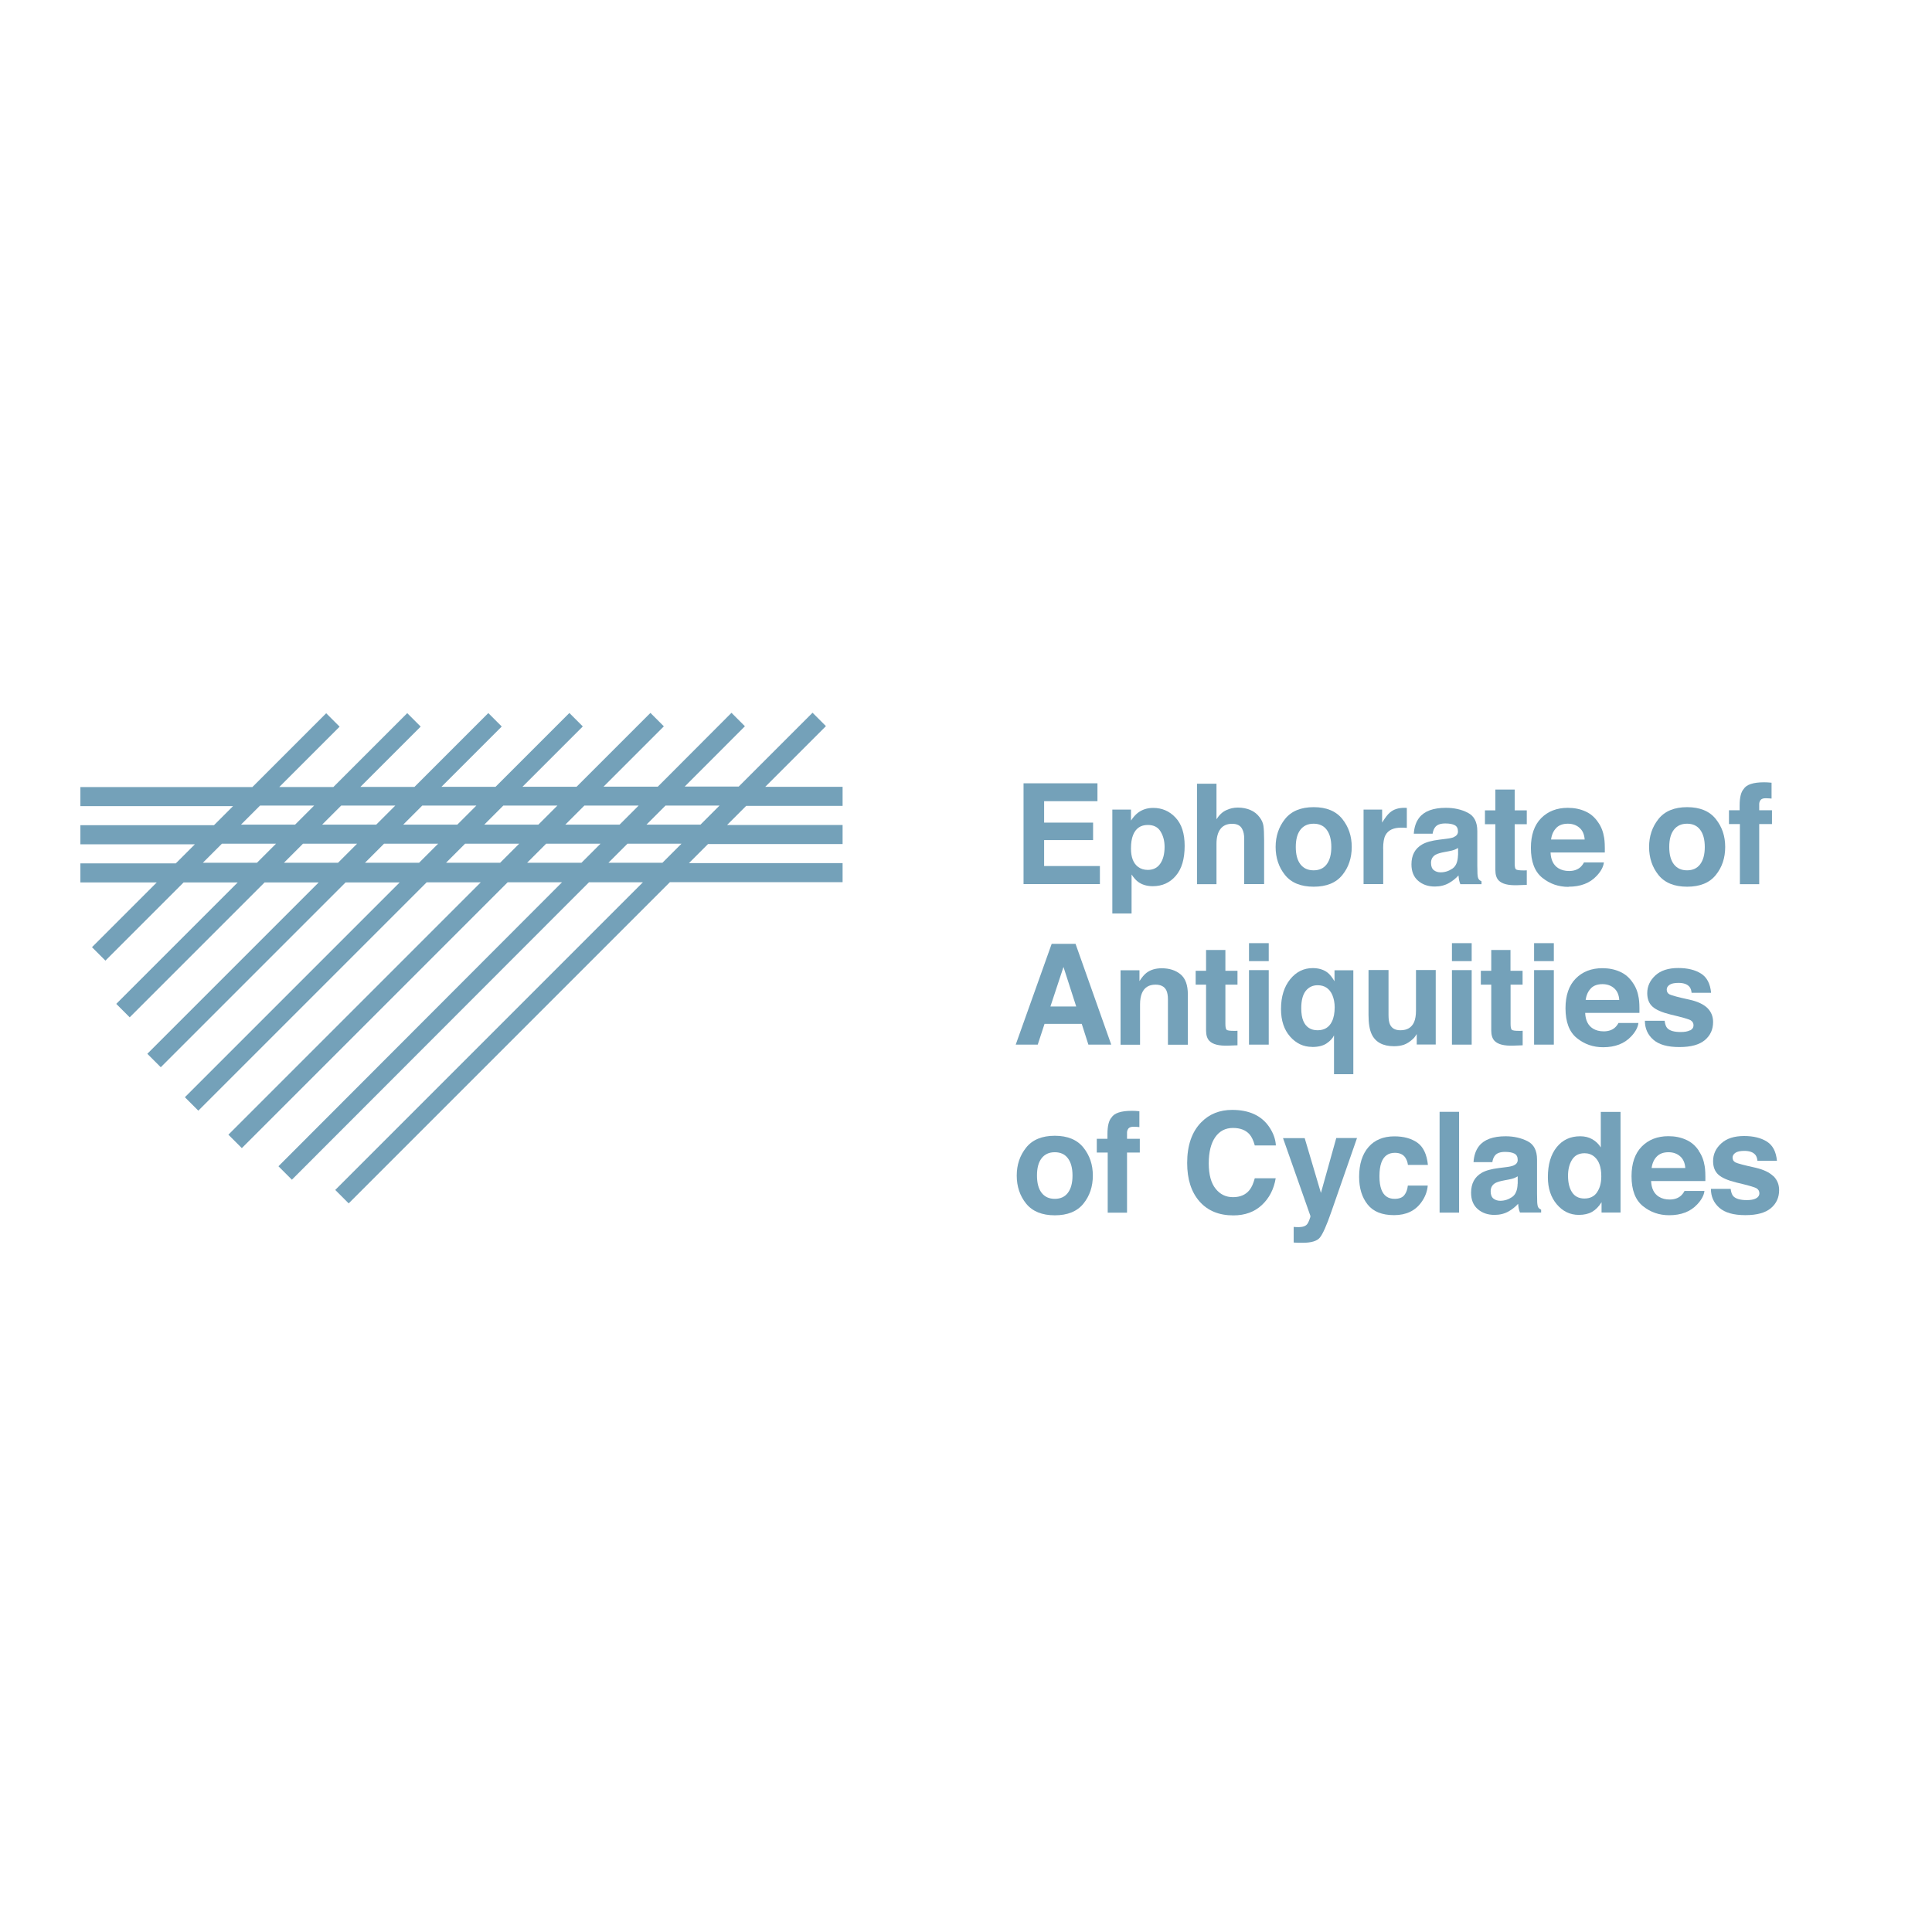 <?xml version="1.0" encoding="UTF-8"?><svg id="Capa_1" xmlns="http://www.w3.org/2000/svg" xmlns:xlink="http://www.w3.org/1999/xlink" viewBox="0 0 230 230"><defs><style>.cls-1{fill:#74a1b9;}.cls-2,.cls-3{fill:none;}.cls-3{clip-path:url(#clippath);}</style><clipPath id="clippath"><rect class="cls-2" x="-24.66" y="57.94" width="285.32" height="114.13"/></clipPath></defs><g id="g10"><g id="g12"><path id="path14" class="cls-1" d="m130.94,103.1h-6.64v-3.09h5.83v-2.08h-5.83v-2.55h6.35v-2.13h-8.8v12h9.09v-2.16Z"/></g><g id="g16"><g class="cls-3"><g id="g18"><g id="g24"><path id="path26" class="cls-1" d="m134.89,99.41c.32-.8.9-1.2,1.75-1.2.71,0,1.22.26,1.53.79.32.53.47,1.13.47,1.82,0,.83-.17,1.5-.51,1.99-.34.5-.84.75-1.49.75-.45,0-.84-.12-1.17-.37-.55-.42-.83-1.14-.83-2.17,0-.65.08-1.19.25-1.61m-.17,4.71c.25.37.5.66.75.85.47.35,1.06.53,1.77.53,1.11,0,2.03-.41,2.73-1.23.71-.82,1.06-2.01,1.06-3.57,0-1.48-.36-2.6-1.09-3.37-.72-.77-1.61-1.15-2.65-1.15-.72,0-1.33.2-1.85.6-.28.22-.55.53-.8.91v-1.31h-2.22v12.37h2.29v-4.62Z"/></g><g id="g28"><path id="path30" class="cls-1" d="m144.82,100.45c0-.76.16-1.35.47-1.76.31-.41.78-.62,1.39-.62s.99.21,1.2.62c.16.29.24.68.24,1.16v5.4h2.37v-5.22c0-.79-.03-1.36-.08-1.71-.05-.35-.2-.69-.45-1.02-.29-.39-.65-.68-1.1-.87-.45-.19-.94-.29-1.49-.29-.49,0-.95.1-1.39.31-.44.2-.83.56-1.16,1.08v-4.23h-2.32v11.96h2.32v-4.81Z"/></g><g id="g32"><path id="path34" class="cls-1" d="m154.81,98.78c.37-.48.89-.72,1.57-.72s1.2.24,1.56.72c.36.48.55,1.16.55,2.05s-.18,1.57-.55,2.06c-.36.48-.88.72-1.56.72s-1.2-.24-1.57-.72c-.37-.48-.55-1.17-.55-2.06s.18-1.57.55-2.05m1.58,6.78c1.53,0,2.66-.46,3.41-1.39.75-.92,1.12-2.04,1.12-3.34s-.37-2.39-1.12-3.33c-.75-.94-1.89-1.41-3.41-1.41s-2.66.47-3.41,1.41c-.75.94-1.12,2.05-1.12,3.33s.37,2.41,1.12,3.34c.75.93,1.89,1.39,3.41,1.39"/></g><g id="g36"><path id="path38" class="cls-1" d="m164.66,101.02c0-.71.09-1.24.27-1.58.32-.61.95-.91,1.88-.91.07,0,.16,0,.28,0,.11,0,.24.02.39.03v-2.38c-.1,0-.17,0-.2-.01-.03,0-.07,0-.11,0-.69,0-1.26.18-1.69.55-.27.22-.58.62-.94,1.21v-1.55h-2.21v8.87h2.34v-4.24Z"/></g><g id="g40"><path id="path42" class="cls-1" d="m173.57,101.81c-.02.78-.24,1.31-.67,1.6-.43.29-.89.44-1.4.44-.32,0-.59-.09-.81-.26-.22-.18-.33-.46-.33-.86,0-.44.18-.77.55-.98.22-.12.57-.23,1.07-.32l.53-.1c.26-.05.47-.1.62-.16.15-.06.3-.13.45-.22v.86Zm-.49-2.15c-.19.08-.49.15-.93.2l-.8.1c-.9.11-1.59.3-2.05.57-.85.49-1.27,1.28-1.27,2.37,0,.84.26,1.49.79,1.95.53.46,1.19.69,2,.69.63,0,1.2-.14,1.7-.43.42-.24.79-.54,1.11-.89.02.2.04.38.07.54.03.16.08.33.15.5h2.52v-.34c-.15-.07-.27-.16-.34-.27-.08-.11-.12-.31-.14-.62-.01-.4-.02-.74-.02-1.03v-4.07c0-1.07-.38-1.8-1.14-2.18-.76-.39-1.62-.58-2.6-.58-1.5,0-2.56.39-3.17,1.17-.39.5-.6,1.14-.65,1.91h2.24c.05-.34.16-.61.33-.81.23-.27.62-.41,1.18-.41.5,0,.87.07,1.13.21.26.14.38.39.38.75,0,.3-.17.52-.5.66"/></g><g id="g44"><path id="path46" class="cls-1" d="m178.02,103.58c0,.55.13.96.39,1.23.4.42,1.15.61,2.25.57l1.1-.04v-1.73c-.08,0-.15,0-.23.01-.08,0-.15,0-.22,0-.47,0-.75-.05-.85-.13-.09-.09-.14-.32-.14-.68v-4.69h1.44v-1.65h-1.44v-2.48h-2.3v2.48h-1.24v1.65h1.24v5.46Z"/></g><g id="g48"><path id="path50" class="cls-1" d="m185.26,98.57c.33-.34.79-.51,1.39-.51.55,0,1.01.16,1.38.48.37.32.58.79.62,1.4h-4c.08-.58.29-1.04.62-1.37m1.47,6.99c1.43,0,2.54-.43,3.34-1.29.51-.54.8-1.08.86-1.6h-2.37c-.14.26-.3.46-.48.61-.33.27-.76.41-1.29.41-.5,0-.93-.11-1.28-.33-.58-.36-.89-.98-.93-1.87h6.46c.01-.77-.01-1.35-.08-1.76-.11-.7-.34-1.31-.71-1.83-.4-.6-.91-1.04-1.53-1.31-.62-.28-1.31-.42-2.09-.42-1.3,0-2.36.41-3.17,1.23-.81.82-1.22,2-1.22,3.54,0,1.64.45,2.82,1.35,3.55.9.73,1.94,1.09,3.13,1.09"/></g><g id="g52"><path id="path54" class="cls-1" d="m199.27,98.78c.37-.48.89-.72,1.57-.72s1.2.24,1.56.72c.36.48.55,1.16.55,2.05s-.18,1.57-.55,2.06c-.36.48-.88.72-1.56.72s-1.2-.24-1.57-.72c-.37-.48-.55-1.17-.55-2.06s.18-1.57.55-2.05m1.58,6.78c1.53,0,2.66-.46,3.41-1.39.75-.92,1.12-2.04,1.12-3.34s-.37-2.39-1.12-3.33c-.75-.94-1.89-1.41-3.41-1.41s-2.66.47-3.41,1.41c-.75.94-1.12,2.05-1.12,3.33s.37,2.41,1.12,3.34c.75.93,1.89,1.39,3.41,1.39"/></g><g id="g56"><path id="path58" class="cls-1" d="m207.13,105.26h2.3v-7.16h1.52v-1.64h-1.52v-.75c0-.17.06-.33.17-.48.12-.14.33-.21.64-.2s.53.02.66.04v-1.89c-.21-.02-.37-.03-.49-.04-.12,0-.25-.01-.4-.01-1.29,0-2.1.27-2.43.8-.32.36-.48,1.01-.48,1.96v.57h-1.27v1.64h1.3v7.16Z"/></g><g id="g60"><path id="path62" class="cls-1" d="m126.6,115.1l1.52,4.72h-3.07l1.56-4.72Zm-2.24,6.79h4.42l.79,2.47h2.72l-4.25-12h-2.84l-4.28,12h2.62l.81-2.47Z"/></g><g id="g64"><path id="path66" class="cls-1" d="m141.41,124.36v-5.98c0-1.11-.29-1.91-.87-2.39-.58-.48-1.33-.72-2.24-.72-.73,0-1.33.18-1.81.54-.26.2-.55.53-.84.99v-1.29h-2.25v8.86h2.32v-4.8c0-.55.08-1,.23-1.35.29-.67.83-1,1.61-1,.64,0,1.07.23,1.29.68.12.25.19.61.19,1.07v5.4h2.38Z"/></g><g id="g68"><path id="path70" class="cls-1" d="m143.58,122.68c0,.55.13.96.39,1.23.4.42,1.15.61,2.25.57l1.1-.04v-1.73c-.08,0-.15,0-.23.01-.08,0-.15,0-.22,0-.47,0-.75-.04-.85-.13-.09-.09-.14-.32-.14-.68v-4.69h1.44v-1.65h-1.44v-2.48h-2.3v2.48h-1.24v1.65h1.24v5.46Z"/></g><path id="path72" class="cls-1" d="m148.69,124.36h2.35v-8.87h-2.35v8.87Z"/><path id="path74" class="cls-1" d="m151.04,112.28h-2.35v2.14h2.35v-2.14Z"/><g id="g76"><path id="path78" class="cls-1" d="m155.44,117.97c.36-.45.83-.68,1.42-.68.83,0,1.41.39,1.75,1.16.18.43.28.92.28,1.46,0,.69-.11,1.26-.33,1.71-.34.69-.91,1.03-1.71,1.03s-1.39-.37-1.7-1.12c-.16-.39-.24-.89-.24-1.51,0-.92.18-1.6.53-2.05m.76,6.67c.73,0,1.3-.14,1.72-.42.42-.28.72-.6.89-.96v4.62h2.3v-12.37h-2.24v1.31c-.28-.47-.55-.81-.81-1.02-.46-.36-1.05-.55-1.79-.55-1.06,0-1.96.44-2.68,1.33-.72.89-1.09,2.07-1.09,3.54,0,1.37.36,2.46,1.08,3.28.72.82,1.6,1.23,2.62,1.23"/></g><g id="g80"><path id="path82" class="cls-1" d="m168.57,120.31c0,.57-.08,1.03-.23,1.38-.29.64-.83.96-1.62.96-.62,0-1.03-.23-1.24-.68-.12-.25-.18-.63-.18-1.14v-5.35h-2.38v5.35c0,1.02.13,1.78.38,2.3.45.94,1.34,1.42,2.65,1.42.45,0,.85-.06,1.19-.18.34-.12.69-.34,1.05-.67.12-.1.22-.22.31-.36.09-.14.14-.22.16-.24v1.25h2.26v-8.87h-2.35v4.83Z"/></g><path id="path84" class="cls-1" d="m175.2,112.28h-2.35v2.14h2.35v-2.14Z"/><path id="path86" class="cls-1" d="m172.85,124.36h2.35v-8.87h-2.35v8.87Z"/><g id="g88"><path id="path90" class="cls-1" d="m181.26,117.22v-1.65h-1.44v-2.48h-2.29v2.48h-1.24v1.65h1.24v5.46c0,.55.13.96.39,1.23.4.42,1.15.61,2.25.57l1.1-.04v-1.73c-.08,0-.15,0-.23.01-.08,0-.15,0-.22,0-.47,0-.75-.04-.85-.13-.09-.09-.14-.32-.14-.68v-4.69h1.44Z"/></g><path id="path92" class="cls-1" d="m182.63,124.36h2.35v-8.87h-2.35v8.87Z"/><path id="path94" class="cls-1" d="m184.98,112.28h-2.35v2.14h2.35v-2.14Z"/><g id="g96"><path id="path98" class="cls-1" d="m189.38,117.67c.33-.34.79-.51,1.39-.51.55,0,1.01.16,1.38.48.37.32.58.79.62,1.4h-4c.08-.58.29-1.04.62-1.37m3.3,4.09c-.14.26-.3.46-.48.61-.33.27-.76.41-1.29.41-.5,0-.93-.11-1.28-.33-.58-.36-.89-.98-.93-1.87h6.46c.01-.77-.01-1.35-.08-1.76-.11-.7-.34-1.31-.71-1.83-.4-.6-.91-1.04-1.53-1.31-.62-.28-1.31-.42-2.09-.42-1.3,0-2.36.41-3.17,1.23-.81.82-1.22,2-1.22,3.54,0,1.64.45,2.82,1.35,3.55.9.73,1.94,1.09,3.13,1.09,1.43,0,2.54-.43,3.34-1.29.51-.54.8-1.08.86-1.6h-2.37Z"/></g><g id="g100"><path id="path102" class="cls-1" d="m201.18,122.66c-.27.14-.63.2-1.09.2-.78,0-1.31-.15-1.6-.46-.16-.17-.27-.47-.32-.88h-2.35c0,.91.33,1.66,1,2.25.67.59,1.7.88,3.1.88s2.38-.28,3.04-.83c.66-.56.98-1.27.98-2.15,0-.67-.23-1.22-.68-1.67-.46-.44-1.15-.77-2.08-.98-1.39-.3-2.19-.52-2.42-.64-.23-.12-.34-.31-.34-.58,0-.21.11-.4.32-.55.22-.16.58-.24,1.08-.24.62,0,1.05.16,1.31.47.14.17.22.41.25.71h2.32c-.1-1.09-.5-1.85-1.2-2.29-.7-.44-1.6-.66-2.71-.66-1.17,0-2.08.29-2.72.88-.64.59-.97,1.29-.97,2.11,0,.69.21,1.23.62,1.6.41.38,1.12.69,2.13.94,1.4.33,2.21.56,2.43.7.22.14.33.33.33.59s-.14.48-.41.61"/></g><g id="g104"><path id="path106" class="cls-1" d="m127.13,142c-.36.48-.88.72-1.56.72s-1.2-.24-1.57-.72-.55-1.17-.55-2.06.18-1.57.55-2.05c.37-.48.89-.72,1.57-.72s1.2.24,1.56.72c.36.48.55,1.16.55,2.05s-.18,1.57-.55,2.06m-1.56-6.79c-1.52,0-2.66.47-3.41,1.41-.75.94-1.12,2.05-1.12,3.33s.37,2.41,1.12,3.34c.75.92,1.89,1.39,3.41,1.39s2.66-.46,3.41-1.39c.75-.93,1.12-2.04,1.12-3.34s-.37-2.39-1.12-3.33c-.75-.94-1.89-1.41-3.41-1.41"/></g><g id="g108"><path id="path110" class="cls-1" d="m134.17,134.82c0-.17.06-.33.17-.48.12-.14.33-.21.64-.2.31,0,.53.02.66.04v-1.89c-.21-.02-.37-.03-.49-.04-.12,0-.25-.01-.4-.01-1.29,0-2.1.27-2.43.8-.32.36-.48,1.01-.48,1.96v.57h-1.27v1.64h1.3v7.16h2.3v-7.16h1.52v-1.64h-1.52v-.75Z"/></g><g id="g112"><path id="path114" class="cls-1" d="m146.78,134.28c.88,0,1.54.26,1.99.78.25.29.45.73.61,1.3h2.51c-.04-.75-.31-1.5-.82-2.24-.92-1.32-2.38-1.99-4.38-1.99-1.49,0-2.72.49-3.69,1.48-1.11,1.13-1.67,2.75-1.67,4.84,0,1.94.49,3.46,1.47,4.58.98,1.11,2.32,1.66,4.03,1.66,1.38,0,2.51-.41,3.39-1.23.88-.82,1.43-1.88,1.65-3.19h-2.49c-.17.62-.37,1.08-.62,1.39-.45.57-1.11.86-1.97.86s-1.53-.33-2.07-1c-.54-.67-.82-1.68-.82-3.02s.26-2.39.77-3.12c.52-.74,1.22-1.1,2.11-1.1"/></g><g id="g116"><path id="path118" class="cls-1" d="m157.26,142.04l-1.94-6.55h-2.58l3.26,9.26c.02.07-.03.24-.15.54s-.24.49-.38.58c-.14.1-.31.16-.52.19-.21.03-.42.04-.65.02l-.29-.02v1.86c.25.02.44.02.56.03.12,0,.29,0,.5,0,1.03,0,1.71-.2,2.05-.61.34-.4.81-1.45,1.39-3.13l3.04-8.73h-2.47l-1.83,6.55Z"/></g><g id="g120"><path id="path122" class="cls-1" d="m166.06,137.24c.55,0,.96.18,1.22.54.18.27.29.56.33.9h2.38c-.13-1.26-.55-2.15-1.26-2.65-.71-.5-1.62-.75-2.73-.75-1.31,0-2.34.42-3.08,1.27-.74.85-1.12,2.03-1.12,3.55,0,1.35.34,2.45,1.01,3.29.67.85,1.72,1.27,3.15,1.27s2.51-.51,3.24-1.52c.46-.63.71-1.3.77-2h-2.37c-.05.47-.19.85-.42,1.14-.23.29-.62.44-1.16.44-.77,0-1.29-.37-1.57-1.11-.15-.4-.23-.92-.23-1.57,0-.68.08-1.23.23-1.64.29-.78.82-1.16,1.61-1.16"/></g><path id="path124" class="cls-1" d="m171.38,144.36h2.32v-12h-2.32v12Z"/><g id="g126"><path id="path128" class="cls-1" d="m180.67,140.91c-.02.78-.24,1.31-.67,1.6-.43.29-.89.44-1.4.44-.32,0-.59-.09-.81-.26-.22-.18-.33-.46-.33-.86,0-.45.18-.77.55-.99.22-.12.57-.23,1.07-.32l.53-.1c.26-.05.47-.1.62-.16.15-.06.3-.13.45-.22v.86Zm2.47,2.84c-.08-.11-.12-.32-.14-.62-.01-.4-.02-.74-.02-1.03v-4.07c0-1.07-.38-1.8-1.14-2.18-.76-.38-1.62-.58-2.6-.58-1.5,0-2.56.39-3.17,1.17-.39.5-.6,1.14-.65,1.91h2.24c.05-.34.16-.61.33-.81.23-.27.62-.41,1.18-.41.5,0,.87.07,1.13.21.26.14.38.39.38.75,0,.3-.17.52-.5.66-.19.08-.49.15-.93.2l-.8.1c-.9.11-1.59.3-2.05.57-.85.49-1.27,1.28-1.27,2.37,0,.84.26,1.49.79,1.95.53.46,1.19.69,2,.69.63,0,1.2-.14,1.7-.43.42-.24.79-.54,1.11-.89.02.2.04.38.07.54.03.16.08.33.15.5h2.52v-.34c-.15-.07-.27-.16-.34-.27"/></g><g id="g130"><path id="path132" class="cls-1" d="m190.12,141.95c-.34.49-.84.73-1.5.73s-1.15-.25-1.47-.74-.48-1.15-.48-1.97c0-.76.16-1.4.48-1.91.32-.51.81-.77,1.49-.77.45,0,.84.14,1.17.42.55.47.82,1.24.82,2.33,0,.78-.17,1.41-.51,1.9m.45-5.34c-.26-.42-.6-.74-1.02-.98-.42-.24-.9-.35-1.43-.35-1.17,0-2.1.43-2.8,1.3-.7.87-1.05,2.06-1.05,3.57,0,1.31.35,2.39,1.06,3.23.71.84,1.58,1.26,2.62,1.26.63,0,1.16-.12,1.58-.36.42-.24.8-.62,1.13-1.15v1.23h2.26v-11.98h-2.35v4.23Z"/></g><g id="g134"><path id="path136" class="cls-1" d="m196.62,139.05c.08-.58.29-1.04.62-1.37.33-.34.79-.51,1.39-.51.55,0,1.01.16,1.38.48.37.32.58.79.62,1.4h-4Zm5.62-2.06c-.4-.6-.91-1.04-1.53-1.31-.62-.28-1.31-.42-2.09-.42-1.3,0-2.36.41-3.17,1.23-.81.82-1.22,2-1.22,3.54,0,1.64.45,2.82,1.35,3.55.9.73,1.94,1.09,3.13,1.09,1.43,0,2.54-.43,3.34-1.29.51-.54.8-1.08.86-1.6h-2.37c-.14.26-.3.46-.48.61-.33.27-.76.41-1.29.41-.5,0-.92-.11-1.28-.33-.58-.36-.89-.98-.93-1.87h6.46c.01-.77-.01-1.35-.08-1.76-.11-.7-.34-1.31-.71-1.83"/></g><g id="g138"><path id="path140" class="cls-1" d="m211.1,140.01c-.46-.44-1.15-.77-2.08-.99-1.39-.3-2.19-.52-2.42-.64-.23-.12-.34-.31-.34-.58,0-.21.11-.4.32-.55.22-.16.58-.24,1.08-.24.62,0,1.05.16,1.31.47.14.17.22.41.25.71h2.32c-.1-1.09-.5-1.85-1.2-2.29-.7-.44-1.6-.66-2.71-.66-1.17,0-2.08.29-2.72.88-.65.59-.97,1.29-.97,2.11,0,.69.21,1.23.62,1.6.41.38,1.12.69,2.13.94,1.4.33,2.21.56,2.43.7.22.14.33.33.33.59s-.14.47-.41.61c-.27.14-.63.2-1.09.2-.78,0-1.31-.16-1.6-.46-.16-.17-.27-.47-.32-.88h-2.35c0,.91.33,1.66,1,2.25.67.59,1.7.88,3.1.88s2.38-.28,3.04-.83c.66-.56.98-1.27.98-2.15,0-.67-.23-1.22-.68-1.67"/></g><g id="g142"><path id="path144" class="cls-1" d="m83.39,98.17h-6.43l2.27-2.27h6.43l-2.27,2.27Zm-4.54,4.54h-6.42l2.27-2.27h6.43l-2.27,2.27Zm-16.1,0l2.27-2.27h6.47l-2.27,2.27h-6.47Zm-9.65,0l2.27-2.27h6.44l-2.27,2.27h-6.44Zm-9.65,0l2.27-2.27h6.44l-2.27,2.27h-6.44Zm-9.65,0l2.27-2.27h6.44l-2.27,2.27h-6.44Zm-9.65,0l2.27-2.27h6.44l-2.27,2.27h-6.44Zm6.81-6.81h6.44l-2.27,2.27h-6.44l2.27-2.27Zm16.1,0l-2.27,2.27h-6.44l2.27-2.27h6.44Zm9.65,0l-2.27,2.27h-6.44l2.27-2.27h6.44Zm9.65,0l-2.27,2.27h-6.44l2.27-2.27h6.44Zm9.67,0l-2.27,2.27h-6.46l2.27-2.27h6.46Zm22.3-9.45l-1.6-1.6-8.79,8.79h-6.43l7.17-7.18-1.6-1.6-8.77,8.79h-6.46l7.18-7.18-1.6-1.6-8.79,8.79h-6.44l7.18-7.18-1.6-1.6-8.79,8.79h-6.44l7.18-7.18-1.6-1.6-8.79,8.79h-6.44l7.18-7.18-1.6-1.6-8.79,8.79h-6.44l7.18-7.18-1.6-1.6-8.79,8.79H9.57v2.27h18.17l-2.27,2.27h-15.9v2.27h13.63l-2.27,2.27h-11.36v2.27h9.09l-7.71,7.71,1.6,1.6,9.31-9.31h6.44l-14.46,14.46,1.6,1.6,16.06-16.06h6.44l-20.4,20.4,1.6,1.6,22-22h6.44l-25.57,25.57,1.6,1.6,27.18-27.18h6.44l-30.04,30.04,1.6,1.6,31.65-31.65h6.47l-33.76,33.81,1.6,1.6,35.37-35.41h6.42l-36.63,36.63,1.6,1.6,38.24-38.24h20.56v-2.27h-18.29l2.27-2.27h16.02v-2.27h-13.75l2.27-2.27h11.48v-2.27h-9.21l7.18-7.18Z"/></g></g></g></g></g></svg>